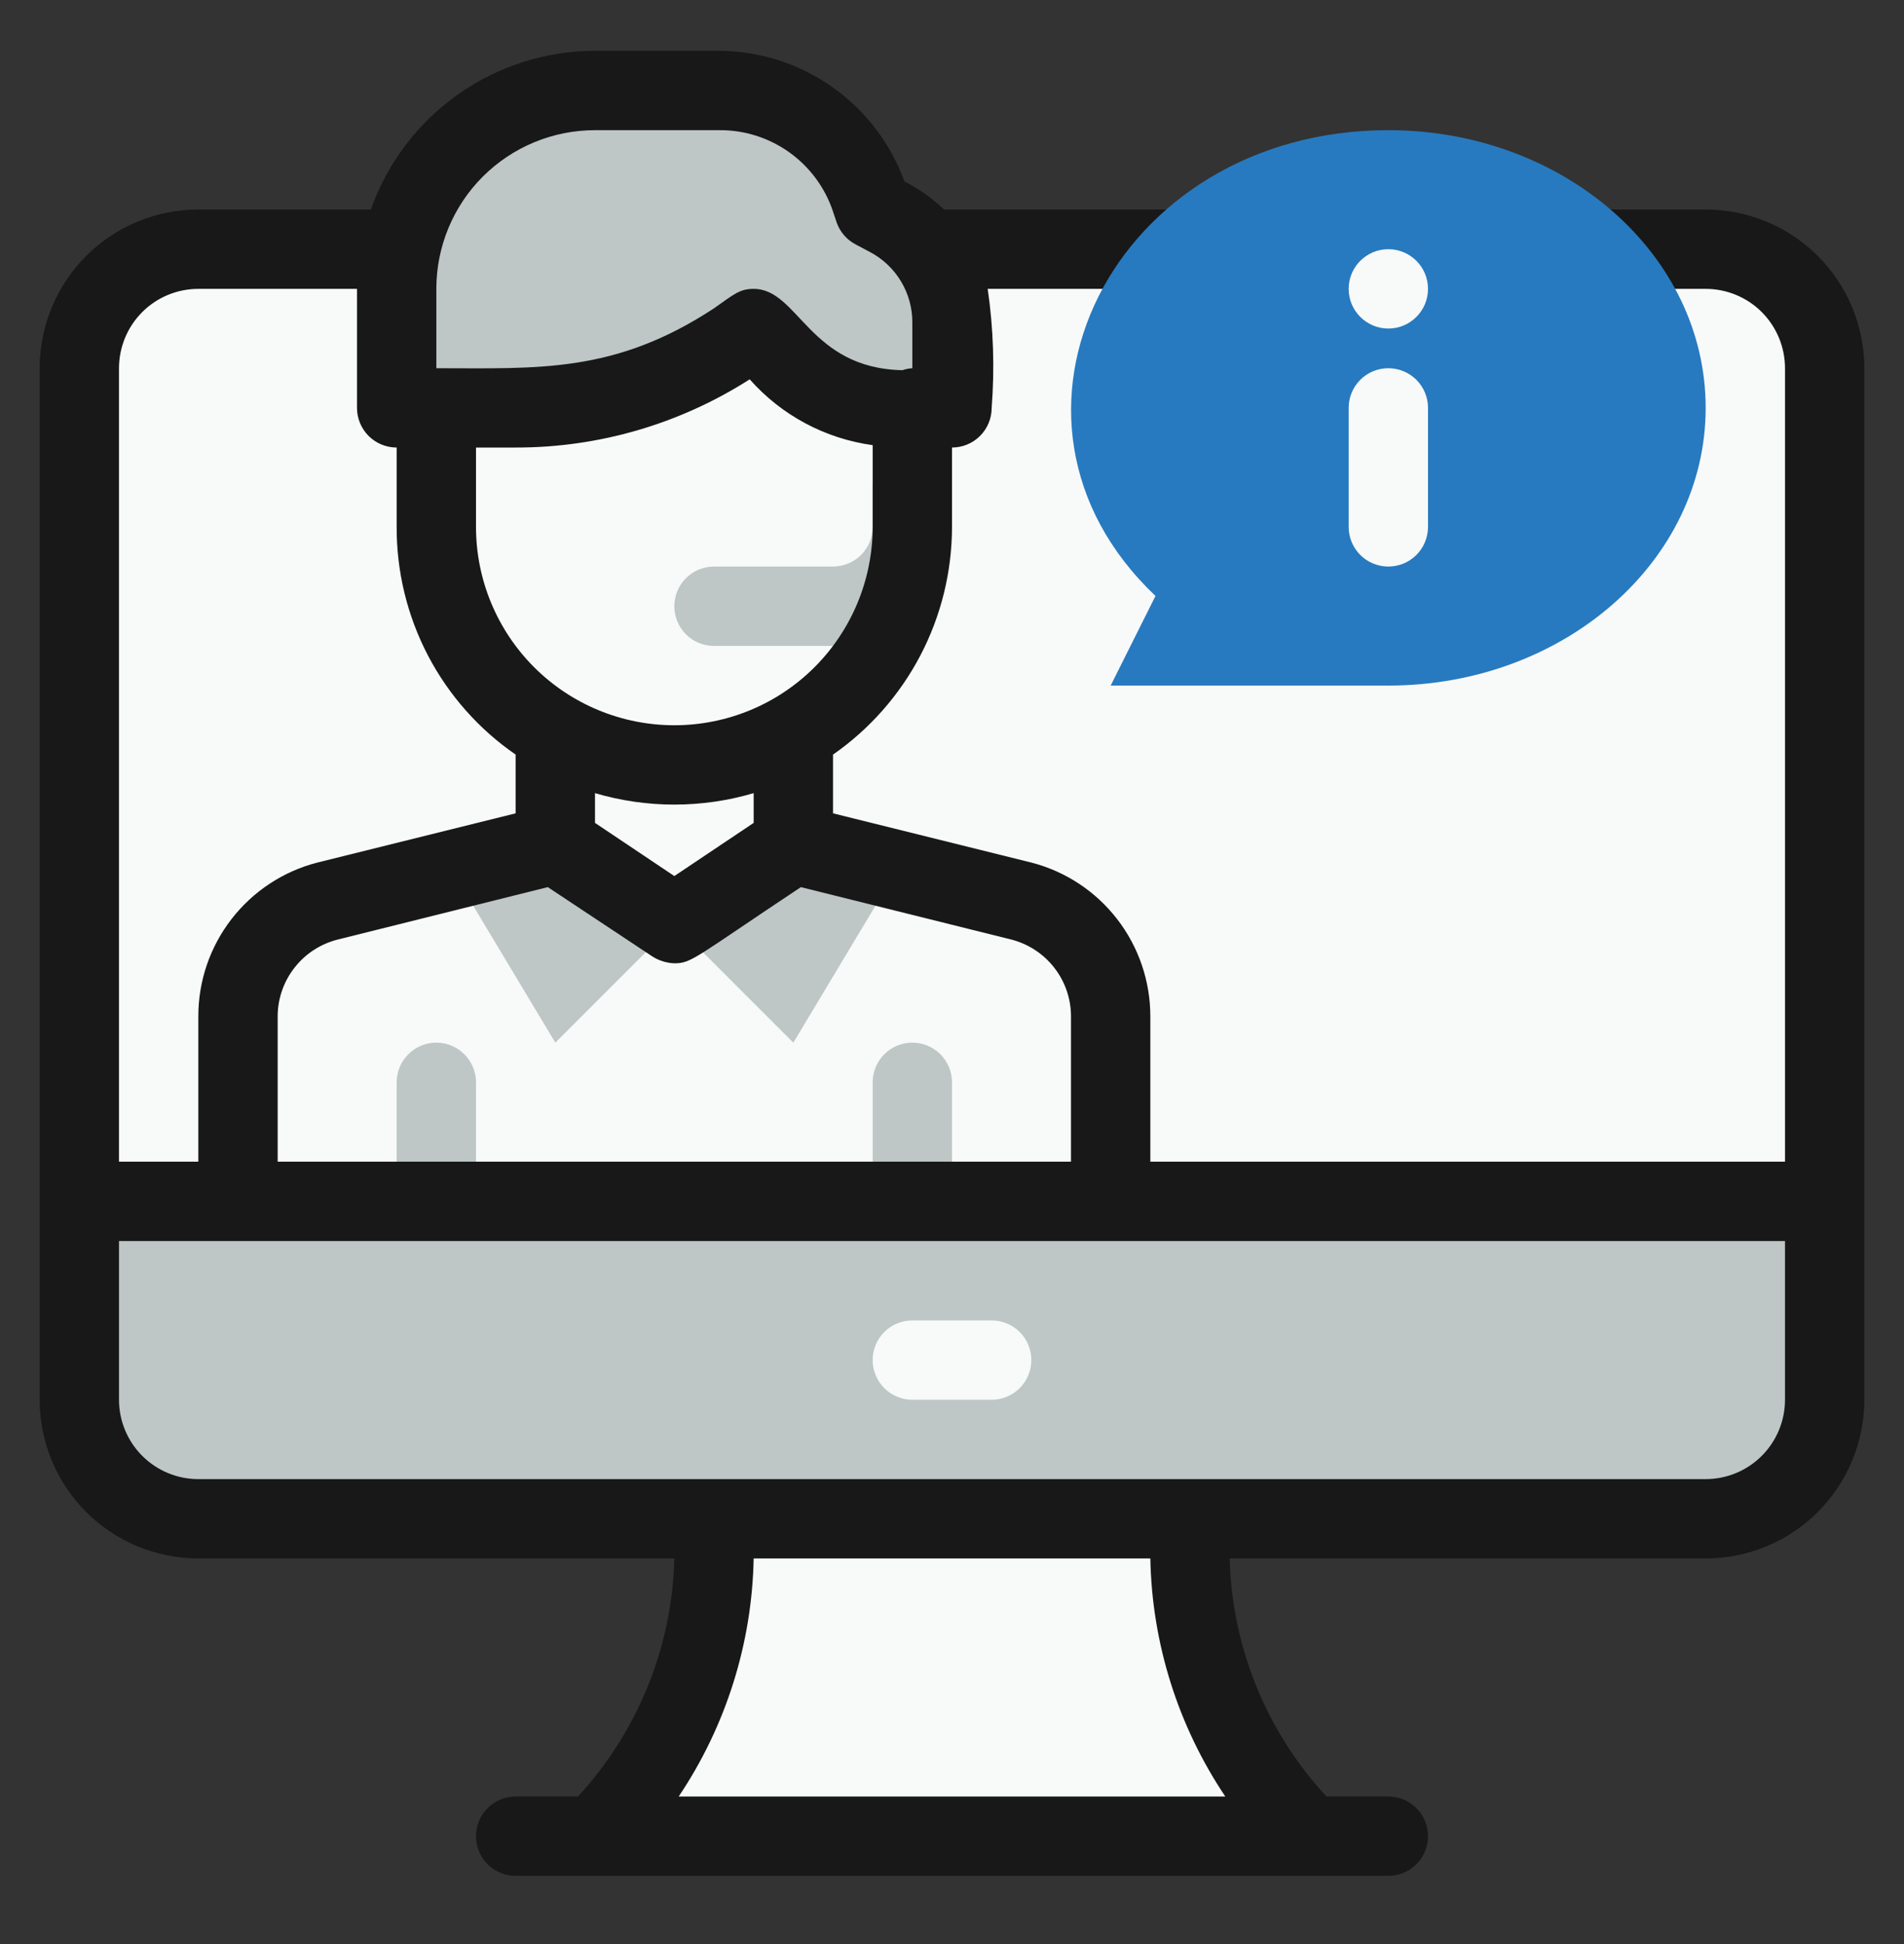 <svg width="48" height="49" viewBox="0 0 48 49" fill="none" xmlns="http://www.w3.org/2000/svg">
<rect x="0" y="0" width="48" height="49" fill="#333333" stroke="none"/>
<path d="M33 46.281H15C15.951 45.33 16.706 44.202 17.221 42.959C17.735 41.717 18 40.385 18 39.041V38.281H30V39.041C30.001 41.756 31.08 44.36 33 46.281Z" fill="#F8F9F9"/>
<path d="M46 9.281V30.28H2V9.281C2 8.485 2.316 7.722 2.879 7.159C3.441 6.597 4.204 6.281 5 6.281H43C43.795 6.281 44.559 6.597 45.121 7.159C45.684 7.722 46 8.485 46 9.281Z" fill="#F8F9F9"/>
<path d="M23 10.28V13.28C23 14.872 22.368 16.398 21.242 17.523C20.117 18.648 18.591 19.28 17 19.28C15.409 19.28 13.883 18.648 12.757 17.523C11.632 16.398 11 14.872 11 13.28V10.28C14.2 10.28 15.79 10.421 19 8.281C20.41 9.691 21 10.28 23 10.28Z" fill="#F8F9F9"/>
<path d="M21 16.28H18C17.735 16.28 17.48 16.175 17.293 15.988C17.105 15.8 17 15.546 17 15.28C17 15.015 17.105 14.761 17.293 14.573C17.48 14.386 17.735 14.28 18 14.28H21C21.265 14.28 21.519 14.175 21.707 13.988C21.895 13.8 22 13.546 22 13.28V12.28C22 12.015 22.105 11.761 22.293 11.573C22.48 11.386 22.735 11.28 23 11.28C23.265 11.28 23.519 11.386 23.707 11.573C23.895 11.761 24 12.015 24 12.28V13.28C24 14.076 23.684 14.839 23.121 15.402C22.559 15.964 21.796 16.28 21 16.28Z" fill="#BEC6C6"/>
<path d="M24 8.131V10.28H22.66C20.79 10.28 19.9 9.181 19 8.281C15.59 10.55 14 10.28 10 10.28V7.281C10 5.954 10.527 4.683 11.464 3.745C12.402 2.807 13.674 2.281 15 2.281H18.12C18.959 2.282 19.777 2.547 20.457 3.039C21.137 3.531 21.645 4.224 21.91 5.021L22 5.281L22.34 5.451C22.838 5.699 23.257 6.082 23.55 6.555C23.843 7.028 23.999 7.574 24 8.131Z" fill="#BEC6C6"/>
<path d="M28 25.62V30.28H6V25.62C6 24.952 6.223 24.302 6.634 23.775C7.046 23.248 7.621 22.873 8.27 22.71L14 21.28V18.471C14.912 18.997 15.947 19.274 17 19.274C18.053 19.274 19.088 18.997 20 18.471V21.28L25.73 22.71C26.378 22.873 26.954 23.248 27.365 23.775C27.777 24.302 28 24.952 28 25.62Z" fill="#F8F9F9"/>
<path d="M11 31.28C10.735 31.28 10.48 31.175 10.293 30.988C10.105 30.8 10 30.546 10 30.28V27.28C10 27.015 10.105 26.761 10.293 26.573C10.48 26.386 10.735 26.28 11 26.28C11.265 26.28 11.519 26.386 11.707 26.573C11.895 26.761 12 27.015 12 27.28V30.28C12 30.546 11.895 30.8 11.707 30.988C11.519 31.175 11.265 31.28 11 31.28Z" fill="#BEC6C6"/>
<path d="M23 31.28C22.735 31.28 22.48 31.175 22.293 30.988C22.105 30.8 22 30.546 22 30.28V27.28C22 27.015 22.105 26.761 22.293 26.573C22.48 26.386 22.735 26.28 23 26.28C23.265 26.28 23.519 26.386 23.707 26.573C23.895 26.761 24 27.015 24 27.28V30.28C24 30.546 23.895 30.8 23.707 30.988C23.519 31.175 23.265 31.28 23 31.28Z" fill="#BEC6C6"/>
<path d="M17 23.28L14 26.28L11.39 21.93L14 21.28L17 23.28Z" fill="#BEC6C6"/>
<path d="M22.61 21.93L20 26.28L17 23.28L20 21.28L22.61 21.93Z" fill="#BEC6C6"/>
<path d="M46 30.28V35.281C46 36.076 45.684 36.839 45.121 37.402C44.559 37.964 43.795 38.281 43 38.281H5C4.204 38.281 3.441 37.964 2.879 37.402C2.316 36.839 2 36.076 2 35.281V30.28H46Z" fill="#BEC6C6"/>
<path d="M25 35.281H23C22.735 35.281 22.48 35.175 22.293 34.988C22.105 34.8 22 34.546 22 34.281C22 34.015 22.105 33.761 22.293 33.573C22.48 33.386 22.735 33.281 23 33.281H25C25.265 33.281 25.519 33.386 25.707 33.573C25.895 33.761 26 34.015 26 34.281C26 34.546 25.895 34.8 25.707 34.988C25.519 35.175 25.265 35.281 25 35.281Z" fill="#F8F9F9"/>
<path d="M43 5.281H23.8C23.502 4.997 23.165 4.758 22.8 4.571C22.45 3.609 21.814 2.778 20.977 2.19C20.14 1.602 19.143 1.284 18.12 1.281H15C13.76 1.282 12.552 1.667 11.54 2.384C10.528 3.1 9.763 4.112 9.35 5.281H5C3.939 5.281 2.922 5.702 2.171 6.452C1.421 7.202 1 8.22 1 9.281V35.281C1 36.341 1.421 37.359 2.171 38.109C2.922 38.859 3.939 39.281 5 39.281H17C16.946 41.509 16.082 43.642 14.57 45.281H13C12.735 45.281 12.48 45.386 12.293 45.573C12.105 45.761 12 46.015 12 46.281C12 46.546 12.105 46.8 12.293 46.988C12.48 47.175 12.735 47.281 13 47.281H35C35.265 47.281 35.519 47.175 35.707 46.988C35.895 46.8 36 46.546 36 46.281C36 46.015 35.895 45.761 35.707 45.573C35.519 45.386 35.265 45.281 35 45.281H33.44C31.924 43.644 31.056 41.511 31 39.281H43C44.061 39.281 45.078 38.859 45.828 38.109C46.578 37.359 47 36.341 47 35.281V9.281C47 8.22 46.578 7.202 45.828 6.452C45.078 5.702 44.061 5.281 43 5.281ZM43 7.281C43.53 7.281 44.039 7.491 44.414 7.866C44.789 8.241 45 8.75 45 9.281V29.28H29V25.62C29.001 24.733 28.707 23.869 28.164 23.167C27.621 22.464 26.86 21.962 26 21.741L21 20.5V19.02C21.925 18.376 22.681 17.518 23.204 16.518C23.726 15.519 23.999 14.408 24 13.28V11.28C24.265 11.28 24.519 11.175 24.707 10.988C24.895 10.8 25 10.546 25 10.28C25.078 9.28 25.044 8.274 24.9 7.281H43ZM7 29.28V25.62C7 25.174 7.15 24.74 7.426 24.389C7.701 24.037 8.086 23.788 8.52 23.68L13.81 22.36L16.45 24.11C16.615 24.214 16.805 24.273 17 24.28C17.44 24.28 17.51 24.14 20.19 22.36L25.49 23.68C25.922 23.79 26.305 24.04 26.578 24.391C26.852 24.742 27 25.175 27 25.62V29.28H7ZM12 11.28H13C15.091 11.284 17.138 10.687 18.9 9.561C19.701 10.467 20.801 11.056 22 11.22V13.28C22 14.607 21.473 15.878 20.535 16.816C19.598 17.754 18.326 18.28 17 18.28C15.674 18.28 14.402 17.754 13.464 16.816C12.527 15.878 12 14.607 12 13.28V11.28ZM19 19.991V20.741L17 22.081L15 20.741V19.991C16.305 20.376 17.694 20.376 19 19.991ZM15 3.281H18.12C18.755 3.273 19.376 3.468 19.894 3.836C20.412 4.205 20.799 4.728 21 5.331L21.09 5.601C21.175 5.849 21.355 6.054 21.59 6.171L21.93 6.351C22.254 6.521 22.525 6.777 22.714 7.091C22.903 7.405 23.002 7.764 23 8.131V9.281C22.915 9.286 22.831 9.303 22.75 9.331C20.39 9.281 20.13 7.281 19 7.281C18.65 7.281 18.51 7.411 18 7.771C15.49 9.421 13.55 9.281 11 9.281V7.281C11 6.22 11.421 5.202 12.171 4.452C12.922 3.702 13.939 3.281 15 3.281ZM5 7.281H9V10.28C9 10.546 9.105 10.8 9.293 10.988C9.48 11.175 9.735 11.28 10 11.28V13.28C9.996 14.409 10.267 15.522 10.789 16.522C11.312 17.522 12.071 18.38 13 19.02V20.5L8 21.741C7.14 21.962 6.379 22.464 5.835 23.167C5.292 23.869 4.998 24.733 5 25.62V29.28H3V9.281C3 8.75 3.211 8.241 3.586 7.866C3.961 7.491 4.469 7.281 5 7.281ZM30.89 45.281H17.11C18.303 43.503 18.959 41.42 19 39.281H29C29.041 41.42 29.697 43.503 30.89 45.281ZM43 37.281H5C4.469 37.281 3.961 37.07 3.586 36.695C3.211 36.32 3 35.811 3 35.281V31.28H45V35.281C45 35.811 44.789 36.32 44.414 36.695C44.039 37.07 43.53 37.281 43 37.281Z" fill="#181818"/>
<path d="M35 3.281C28.06 3.281 24.41 10.55 29.13 15.021L28 17.28H35C39.42 17.28 43 14.15 43 10.28C43 6.411 39.42 3.281 35 3.281Z" fill="#277ABF"/>
<path d="M35 14.28C34.735 14.28 34.48 14.175 34.293 13.988C34.105 13.8 34 13.546 34 13.28V10.28C34 10.015 34.105 9.761 34.293 9.573C34.48 9.386 34.735 9.281 35 9.281C35.265 9.281 35.519 9.386 35.707 9.573C35.895 9.761 36 10.015 36 10.28V13.28C36 13.546 35.895 13.8 35.707 13.988C35.519 14.175 35.265 14.28 35 14.28Z" fill="#F8F9F9"/>
<path d="M35 8.281C35.552 8.281 36 7.833 36 7.281C36 6.728 35.552 6.281 35 6.281C34.448 6.281 34 6.728 34 7.281C34 7.833 34.448 8.281 35 8.281Z" fill="#F8F9F9"/>
</svg>
